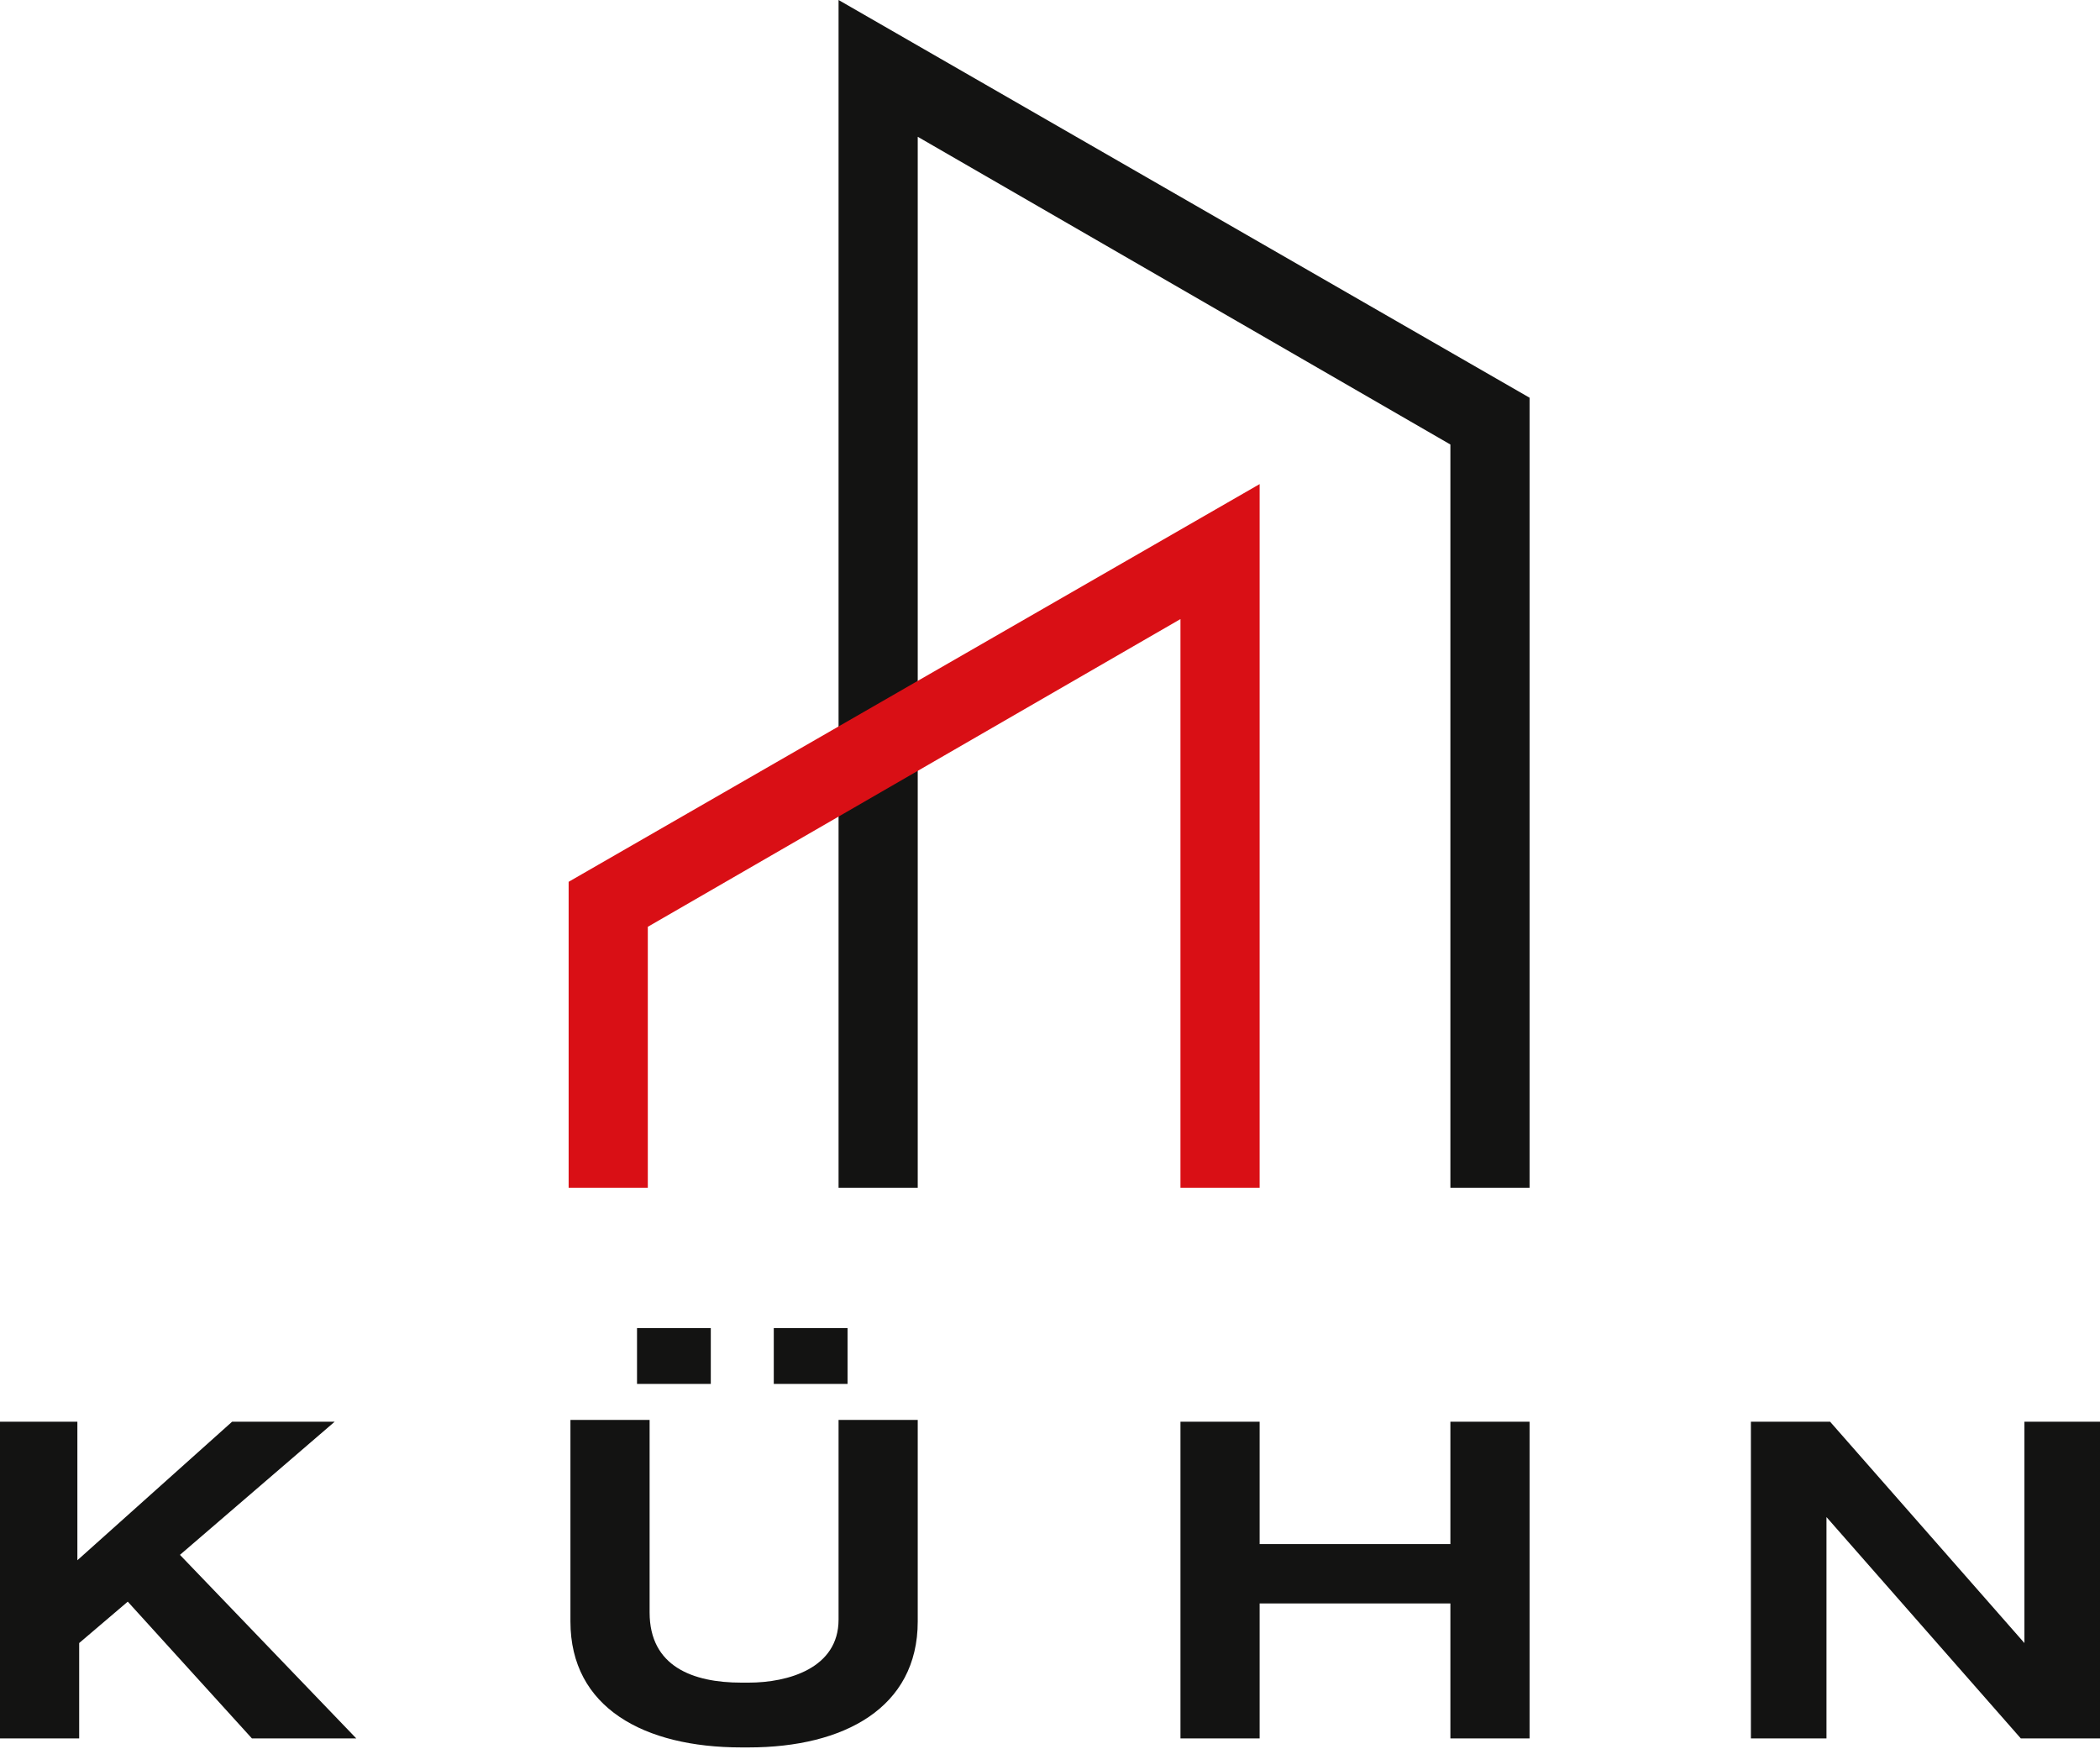 <?xml version="1.0" encoding="UTF-8"?>
<svg xmlns="http://www.w3.org/2000/svg" version="1.1" viewBox="0 0 116.7 97.2">
  <defs>
    <style>
      .cls-1 {
        fill: #131312;
      }

      .cls-2 {
        fill: #d90f15;
      }
    </style>
  </defs>
  <!-- Generator: Adobe Illustrator 28.6.0, SVG Export Plug-In . SVG Version: 1.2.0 Build 709)  -->
  <g>
    <g id="Ebene_1">
      <g id="Gruppe_4091">
        <path id="Pfad_7007" class="cls-1" d="M46.6,0v66h4.4V7.6l29.6,17.1v41.3h4.4V22.1L46.6,0Z"/>
        <path id="Pfad_7008" class="cls-2" d="M70,66h-4.4v-31.6l-29.6,17.1v14.5h-4.4v-17l38.4-22.1v39.2Z"/>
        <g id="Gruppe_4073">
          <g id="Gruppe_4072">
            <path id="Pfad_7009" class="cls-1" d="M116.7,96.6v-17.6h-4.2v12.3l-10.8-12.3h-4.4v17.6h4.2v-12.3l10.8,12.3h4.3ZM85,96.6v-17.6h-4.4v6.8h-10.6v-6.8h-4.4v17.6h4.4v-7.5h10.6v7.5h4.4ZM31.7,79v11.1c0,4.8,4.1,7,9.5,7h.4c5.3,0,9.4-2.2,9.4-7v-11.2h-4.4v11.1c0,2.7-2.8,3.5-5,3.5h-.4c-2.7,0-5.1-.9-5.1-3.9v-10.7h-4.4ZM19.8,96.6l-9.8-10.2,8.6-7.4h-5.7l-8.6,7.7v-7.7H0v17.6h4.4v-5.3l2.7-2.3,6.9,7.6h5.9ZM39.5,73.8h-4.1v3.1h4.1v-3.1ZM47.1,73.8h-4.1v3.1h4.1v-3.1Z"/>
          </g>
        </g>
      </g>
    </g>
  </g>
</svg>